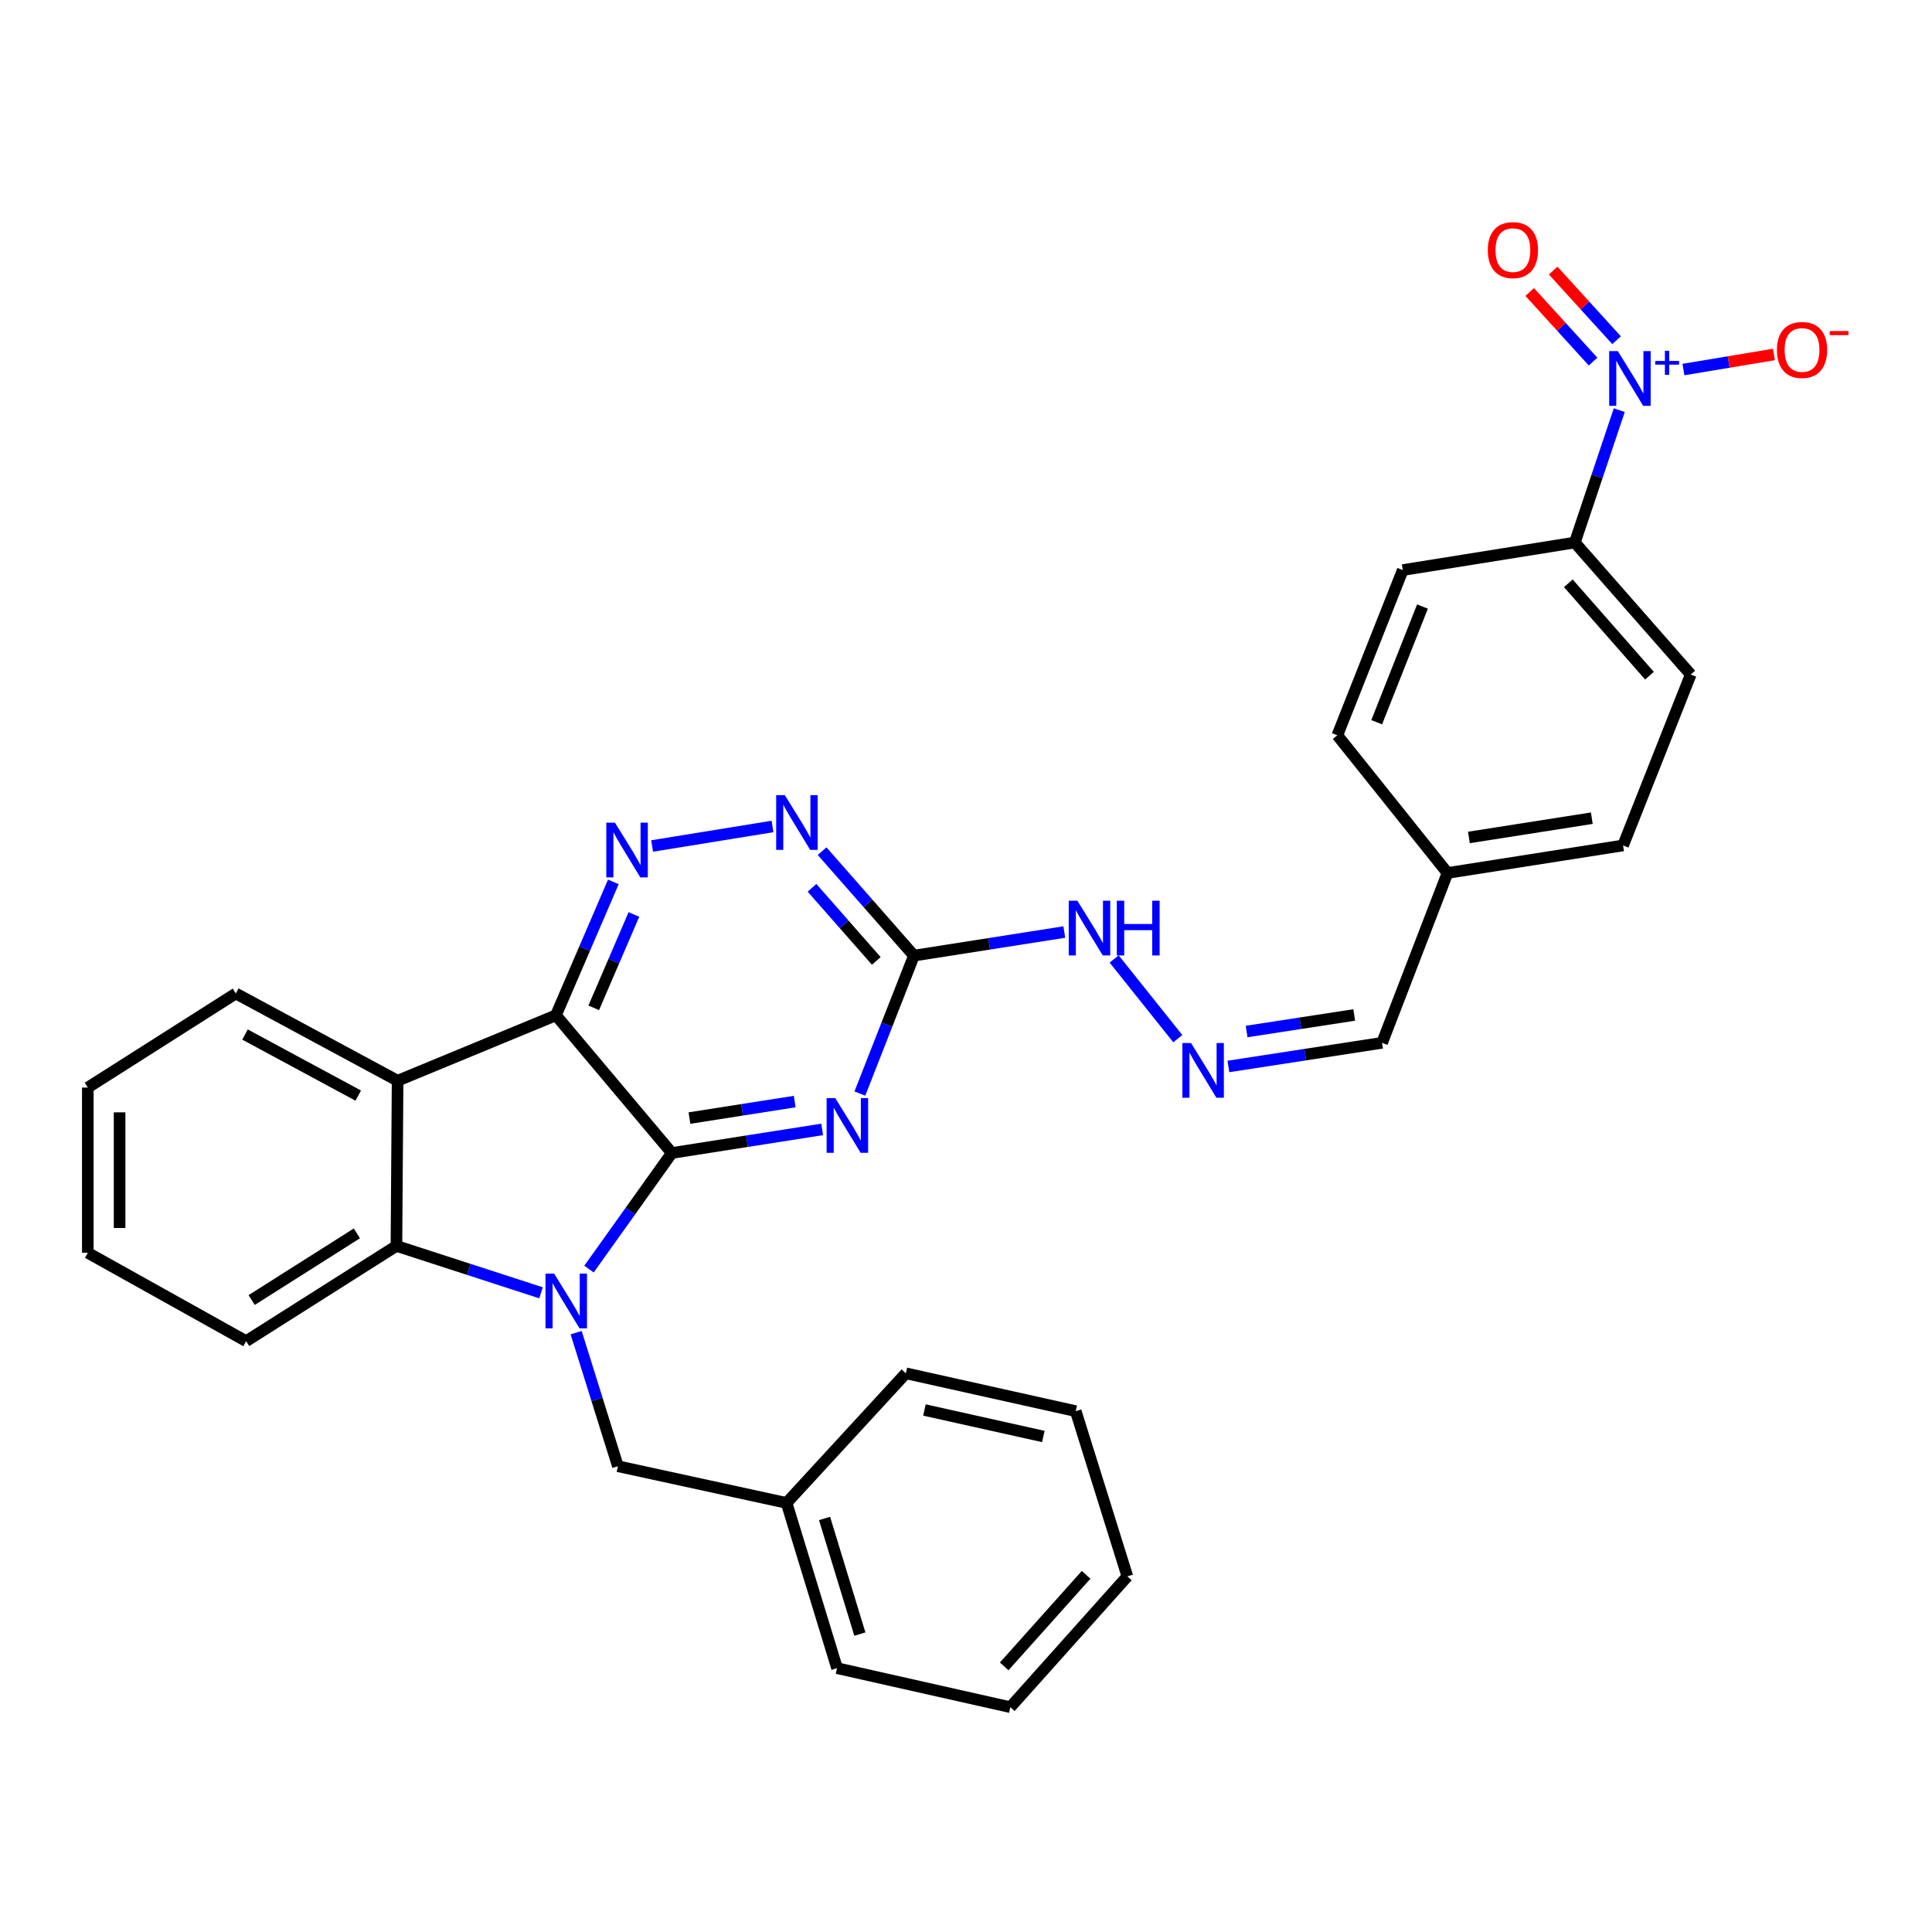 <?xml version='1.0' encoding='iso-8859-1'?>
<svg version='1.1' baseProfile='full'
              xmlns='http://www.w3.org/2000/svg'
                      xmlns:rdkit='http://www.rdkit.org/xml'
                      xmlns:xlink='http://www.w3.org/1999/xlink'
                  xml:space='preserve'
width='1000px' height='1000px' viewBox='0 0 1000 1000'>
<!-- END OF HEADER -->
<rect style='opacity:1.0;fill:#FFFFFF;stroke:none' width='1000' height='1000' x='0' y='0'> </rect>
<path class='bond-0' d='M 347.737,596.79 L 326.301,626.833' style='fill:none;fill-rule:evenodd;stroke:#000000;stroke-width:6px;stroke-linecap:butt;stroke-linejoin:miter;stroke-opacity:1' />
<path class='bond-0' d='M 326.301,626.833 L 304.865,656.876' style='fill:none;fill-rule:evenodd;stroke:#0000FF;stroke-width:6px;stroke-linecap:butt;stroke-linejoin:miter;stroke-opacity:1' />
<path class='bond-1' d='M 347.737,596.79 L 287.748,525.509' style='fill:none;fill-rule:evenodd;stroke:#000000;stroke-width:6px;stroke-linecap:butt;stroke-linejoin:miter;stroke-opacity:1' />
<path class='bond-2' d='M 347.737,596.79 L 386.647,590.686' style='fill:none;fill-rule:evenodd;stroke:#000000;stroke-width:6px;stroke-linecap:butt;stroke-linejoin:miter;stroke-opacity:1' />
<path class='bond-2' d='M 386.647,590.686 L 425.558,584.583' style='fill:none;fill-rule:evenodd;stroke:#0000FF;stroke-width:6px;stroke-linecap:butt;stroke-linejoin:miter;stroke-opacity:1' />
<path class='bond-2' d='M 356.861,578.712 L 384.099,574.44' style='fill:none;fill-rule:evenodd;stroke:#000000;stroke-width:6px;stroke-linecap:butt;stroke-linejoin:miter;stroke-opacity:1' />
<path class='bond-2' d='M 384.099,574.44 L 411.336,570.167' style='fill:none;fill-rule:evenodd;stroke:#0000FF;stroke-width:6px;stroke-linecap:butt;stroke-linejoin:miter;stroke-opacity:1' />
<path class='bond-4' d='M 280.034,669.156 L 242.613,657.02' style='fill:none;fill-rule:evenodd;stroke:#0000FF;stroke-width:6px;stroke-linecap:butt;stroke-linejoin:miter;stroke-opacity:1' />
<path class='bond-4' d='M 242.613,657.02 L 205.193,644.883' style='fill:none;fill-rule:evenodd;stroke:#000000;stroke-width:6px;stroke-linecap:butt;stroke-linejoin:miter;stroke-opacity:1' />
<path class='bond-9' d='M 298.212,689.789 L 309.019,724.351' style='fill:none;fill-rule:evenodd;stroke:#0000FF;stroke-width:6px;stroke-linecap:butt;stroke-linejoin:miter;stroke-opacity:1' />
<path class='bond-9' d='M 309.019,724.351 L 319.826,758.913' style='fill:none;fill-rule:evenodd;stroke:#000000;stroke-width:6px;stroke-linecap:butt;stroke-linejoin:miter;stroke-opacity:1' />
<path class='bond-3' d='M 287.748,525.509 L 205.796,559.386' style='fill:none;fill-rule:evenodd;stroke:#000000;stroke-width:6px;stroke-linecap:butt;stroke-linejoin:miter;stroke-opacity:1' />
<path class='bond-5' d='M 287.748,525.509 L 302.609,490.991' style='fill:none;fill-rule:evenodd;stroke:#000000;stroke-width:6px;stroke-linecap:butt;stroke-linejoin:miter;stroke-opacity:1' />
<path class='bond-5' d='M 302.609,490.991 L 317.469,456.472' style='fill:none;fill-rule:evenodd;stroke:#0000FF;stroke-width:6px;stroke-linecap:butt;stroke-linejoin:miter;stroke-opacity:1' />
<path class='bond-5' d='M 307.311,521.656 L 317.714,497.493' style='fill:none;fill-rule:evenodd;stroke:#000000;stroke-width:6px;stroke-linecap:butt;stroke-linejoin:miter;stroke-opacity:1' />
<path class='bond-5' d='M 317.714,497.493 L 328.116,473.33' style='fill:none;fill-rule:evenodd;stroke:#0000FF;stroke-width:6px;stroke-linecap:butt;stroke-linejoin:miter;stroke-opacity:1' />
<path class='bond-7' d='M 445.072,566.017 L 459.061,530.323' style='fill:none;fill-rule:evenodd;stroke:#0000FF;stroke-width:6px;stroke-linecap:butt;stroke-linejoin:miter;stroke-opacity:1' />
<path class='bond-7' d='M 459.061,530.323 L 473.05,494.628' style='fill:none;fill-rule:evenodd;stroke:#000000;stroke-width:6px;stroke-linecap:butt;stroke-linejoin:miter;stroke-opacity:1' />
<path class='bond-20' d='M 205.796,559.386 L 122.062,514.226' style='fill:none;fill-rule:evenodd;stroke:#000000;stroke-width:6px;stroke-linecap:butt;stroke-linejoin:miter;stroke-opacity:1' />
<path class='bond-20' d='M 185.429,567.086 L 126.816,535.474' style='fill:none;fill-rule:evenodd;stroke:#000000;stroke-width:6px;stroke-linecap:butt;stroke-linejoin:miter;stroke-opacity:1' />
<path class='bond-31' d='M 205.796,559.386 L 205.193,644.883' style='fill:none;fill-rule:evenodd;stroke:#000000;stroke-width:6px;stroke-linecap:butt;stroke-linejoin:miter;stroke-opacity:1' />
<path class='bond-23' d='M 205.193,644.883 L 127.398,694.182' style='fill:none;fill-rule:evenodd;stroke:#000000;stroke-width:6px;stroke-linecap:butt;stroke-linejoin:miter;stroke-opacity:1' />
<path class='bond-23' d='M 184.721,638.387 L 130.264,672.897' style='fill:none;fill-rule:evenodd;stroke:#000000;stroke-width:6px;stroke-linecap:butt;stroke-linejoin:miter;stroke-opacity:1' />
<path class='bond-32' d='M 337.534,437.882 L 399.847,427.781' style='fill:none;fill-rule:evenodd;stroke:#0000FF;stroke-width:6px;stroke-linecap:butt;stroke-linejoin:miter;stroke-opacity:1' />
<path class='bond-6' d='M 838.137,212.29 L 826.633,246.551' style='fill:none;fill-rule:evenodd;stroke:#0000FF;stroke-width:6px;stroke-linecap:butt;stroke-linejoin:miter;stroke-opacity:1' />
<path class='bond-6' d='M 826.633,246.551 L 815.13,280.812' style='fill:none;fill-rule:evenodd;stroke:#000000;stroke-width:6px;stroke-linecap:butt;stroke-linejoin:miter;stroke-opacity:1' />
<path class='bond-12' d='M 871.347,191.277 L 894.761,187.377' style='fill:none;fill-rule:evenodd;stroke:#0000FF;stroke-width:6px;stroke-linecap:butt;stroke-linejoin:miter;stroke-opacity:1' />
<path class='bond-12' d='M 894.761,187.377 L 918.176,183.478' style='fill:none;fill-rule:evenodd;stroke:#FF0000;stroke-width:6px;stroke-linecap:butt;stroke-linejoin:miter;stroke-opacity:1' />
<path class='bond-13' d='M 836.735,176.09 L 820.33,158.075' style='fill:none;fill-rule:evenodd;stroke:#0000FF;stroke-width:6px;stroke-linecap:butt;stroke-linejoin:miter;stroke-opacity:1' />
<path class='bond-13' d='M 820.33,158.075 L 803.926,140.06' style='fill:none;fill-rule:evenodd;stroke:#FF0000;stroke-width:6px;stroke-linecap:butt;stroke-linejoin:miter;stroke-opacity:1' />
<path class='bond-13' d='M 824.575,187.163 L 808.171,169.147' style='fill:none;fill-rule:evenodd;stroke:#0000FF;stroke-width:6px;stroke-linecap:butt;stroke-linejoin:miter;stroke-opacity:1' />
<path class='bond-13' d='M 808.171,169.147 L 791.766,151.132' style='fill:none;fill-rule:evenodd;stroke:#FF0000;stroke-width:6px;stroke-linecap:butt;stroke-linejoin:miter;stroke-opacity:1' />
<path class='bond-8' d='M 473.05,494.628 L 449.284,467.593' style='fill:none;fill-rule:evenodd;stroke:#000000;stroke-width:6px;stroke-linecap:butt;stroke-linejoin:miter;stroke-opacity:1' />
<path class='bond-8' d='M 449.284,467.593 L 425.519,440.558' style='fill:none;fill-rule:evenodd;stroke:#0000FF;stroke-width:6px;stroke-linecap:butt;stroke-linejoin:miter;stroke-opacity:1' />
<path class='bond-8' d='M 453.569,497.375 L 436.933,478.451' style='fill:none;fill-rule:evenodd;stroke:#000000;stroke-width:6px;stroke-linecap:butt;stroke-linejoin:miter;stroke-opacity:1' />
<path class='bond-8' d='M 436.933,478.451 L 420.297,459.526' style='fill:none;fill-rule:evenodd;stroke:#0000FF;stroke-width:6px;stroke-linecap:butt;stroke-linejoin:miter;stroke-opacity:1' />
<path class='bond-14' d='M 473.05,494.628 L 511.965,488.525' style='fill:none;fill-rule:evenodd;stroke:#000000;stroke-width:6px;stroke-linecap:butt;stroke-linejoin:miter;stroke-opacity:1' />
<path class='bond-14' d='M 511.965,488.525 L 550.88,482.421' style='fill:none;fill-rule:evenodd;stroke:#0000FF;stroke-width:6px;stroke-linecap:butt;stroke-linejoin:miter;stroke-opacity:1' />
<path class='bond-19' d='M 319.826,758.913 L 407.132,777.916' style='fill:none;fill-rule:evenodd;stroke:#000000;stroke-width:6px;stroke-linecap:butt;stroke-linejoin:miter;stroke-opacity:1' />
<path class='bond-10' d='M 815.13,280.812 L 875.127,349.133' style='fill:none;fill-rule:evenodd;stroke:#000000;stroke-width:6px;stroke-linecap:butt;stroke-linejoin:miter;stroke-opacity:1' />
<path class='bond-10' d='M 811.772,301.912 L 853.771,349.737' style='fill:none;fill-rule:evenodd;stroke:#000000;stroke-width:6px;stroke-linecap:butt;stroke-linejoin:miter;stroke-opacity:1' />
<path class='bond-35' d='M 815.13,280.812 L 726.069,295.065' style='fill:none;fill-rule:evenodd;stroke:#000000;stroke-width:6px;stroke-linecap:butt;stroke-linejoin:miter;stroke-opacity:1' />
<path class='bond-11' d='M 609.633,537.616 L 576.69,496.367' style='fill:none;fill-rule:evenodd;stroke:#0000FF;stroke-width:6px;stroke-linecap:butt;stroke-linejoin:miter;stroke-opacity:1' />
<path class='bond-17' d='M 635.812,552.001 L 675.587,545.881' style='fill:none;fill-rule:evenodd;stroke:#0000FF;stroke-width:6px;stroke-linecap:butt;stroke-linejoin:miter;stroke-opacity:1' />
<path class='bond-17' d='M 675.587,545.881 L 715.362,539.761' style='fill:none;fill-rule:evenodd;stroke:#000000;stroke-width:6px;stroke-linecap:butt;stroke-linejoin:miter;stroke-opacity:1' />
<path class='bond-17' d='M 645.244,533.911 L 673.086,529.627' style='fill:none;fill-rule:evenodd;stroke:#0000FF;stroke-width:6px;stroke-linecap:butt;stroke-linejoin:miter;stroke-opacity:1' />
<path class='bond-17' d='M 673.086,529.627 L 700.928,525.343' style='fill:none;fill-rule:evenodd;stroke:#000000;stroke-width:6px;stroke-linecap:butt;stroke-linejoin:miter;stroke-opacity:1' />
<path class='bond-15' d='M 726.069,295.065 L 692.201,380.599' style='fill:none;fill-rule:evenodd;stroke:#000000;stroke-width:6px;stroke-linecap:butt;stroke-linejoin:miter;stroke-opacity:1' />
<path class='bond-15' d='M 736.279,313.949 L 712.572,373.823' style='fill:none;fill-rule:evenodd;stroke:#000000;stroke-width:6px;stroke-linecap:butt;stroke-linejoin:miter;stroke-opacity:1' />
<path class='bond-16' d='M 875.127,349.133 L 840.099,437.6' style='fill:none;fill-rule:evenodd;stroke:#000000;stroke-width:6px;stroke-linecap:butt;stroke-linejoin:miter;stroke-opacity:1' />
<path class='bond-18' d='M 715.362,539.761 L 749.221,451.852' style='fill:none;fill-rule:evenodd;stroke:#000000;stroke-width:6px;stroke-linecap:butt;stroke-linejoin:miter;stroke-opacity:1' />
<path class='bond-21' d='M 749.221,451.852 L 692.201,380.599' style='fill:none;fill-rule:evenodd;stroke:#000000;stroke-width:6px;stroke-linecap:butt;stroke-linejoin:miter;stroke-opacity:1' />
<path class='bond-22' d='M 749.221,451.852 L 840.099,437.6' style='fill:none;fill-rule:evenodd;stroke:#000000;stroke-width:6px;stroke-linecap:butt;stroke-linejoin:miter;stroke-opacity:1' />
<path class='bond-22' d='M 760.304,433.468 L 823.919,423.491' style='fill:none;fill-rule:evenodd;stroke:#000000;stroke-width:6px;stroke-linecap:butt;stroke-linejoin:miter;stroke-opacity:1' />
<path class='bond-24' d='M 407.132,777.916 L 433.261,863.441' style='fill:none;fill-rule:evenodd;stroke:#000000;stroke-width:6px;stroke-linecap:butt;stroke-linejoin:miter;stroke-opacity:1' />
<path class='bond-24' d='M 426.779,785.94 L 445.07,845.807' style='fill:none;fill-rule:evenodd;stroke:#000000;stroke-width:6px;stroke-linecap:butt;stroke-linejoin:miter;stroke-opacity:1' />
<path class='bond-25' d='M 407.132,777.916 L 468.884,710.82' style='fill:none;fill-rule:evenodd;stroke:#000000;stroke-width:6px;stroke-linecap:butt;stroke-linejoin:miter;stroke-opacity:1' />
<path class='bond-26' d='M 122.062,514.226 L 45.455,562.922' style='fill:none;fill-rule:evenodd;stroke:#000000;stroke-width:6px;stroke-linecap:butt;stroke-linejoin:miter;stroke-opacity:1' />
<path class='bond-27' d='M 127.398,694.182 L 45.455,648.446' style='fill:none;fill-rule:evenodd;stroke:#000000;stroke-width:6px;stroke-linecap:butt;stroke-linejoin:miter;stroke-opacity:1' />
<path class='bond-29' d='M 433.261,863.441 L 522.952,883.632' style='fill:none;fill-rule:evenodd;stroke:#000000;stroke-width:6px;stroke-linecap:butt;stroke-linejoin:miter;stroke-opacity:1' />
<path class='bond-28' d='M 468.884,710.82 L 556.793,730.408' style='fill:none;fill-rule:evenodd;stroke:#000000;stroke-width:6px;stroke-linecap:butt;stroke-linejoin:miter;stroke-opacity:1' />
<path class='bond-28' d='M 478.493,729.809 L 540.03,743.521' style='fill:none;fill-rule:evenodd;stroke:#000000;stroke-width:6px;stroke-linecap:butt;stroke-linejoin:miter;stroke-opacity:1' />
<path class='bond-33' d='M 45.455,562.922 L 45.455,648.446' style='fill:none;fill-rule:evenodd;stroke:#000000;stroke-width:6px;stroke-linecap:butt;stroke-linejoin:miter;stroke-opacity:1' />
<path class='bond-33' d='M 61.9,575.751 L 61.9,635.618' style='fill:none;fill-rule:evenodd;stroke:#000000;stroke-width:6px;stroke-linecap:butt;stroke-linejoin:miter;stroke-opacity:1' />
<path class='bond-30' d='M 556.793,730.408 L 583.516,815.932' style='fill:none;fill-rule:evenodd;stroke:#000000;stroke-width:6px;stroke-linecap:butt;stroke-linejoin:miter;stroke-opacity:1' />
<path class='bond-34' d='M 522.952,883.632 L 583.516,815.932' style='fill:none;fill-rule:evenodd;stroke:#000000;stroke-width:6px;stroke-linecap:butt;stroke-linejoin:miter;stroke-opacity:1' />
<path class='bond-34' d='M 519.78,862.512 L 562.175,815.123' style='fill:none;fill-rule:evenodd;stroke:#000000;stroke-width:6px;stroke-linecap:butt;stroke-linejoin:miter;stroke-opacity:1' />
<path  class='atom-1' d='M 286.824 659.228
L 296.104 674.228
Q 297.024 675.708, 298.504 678.388
Q 299.984 681.068, 300.064 681.228
L 300.064 659.228
L 303.824 659.228
L 303.824 687.548
L 299.944 687.548
L 289.984 671.148
Q 288.824 669.228, 287.584 667.028
Q 286.384 664.828, 286.024 664.148
L 286.024 687.548
L 282.344 687.548
L 282.344 659.228
L 286.824 659.228
' fill='#0000FF'/>
<path  class='atom-3' d='M 432.337 568.377
L 441.617 583.377
Q 442.537 584.857, 444.017 587.537
Q 445.497 590.217, 445.577 590.377
L 445.577 568.377
L 449.337 568.377
L 449.337 596.697
L 445.457 596.697
L 435.497 580.297
Q 434.337 578.377, 433.097 576.177
Q 431.897 573.977, 431.537 573.297
L 431.537 596.697
L 427.857 596.697
L 427.857 568.377
L 432.337 568.377
' fill='#0000FF'/>
<path  class='atom-6' d='M 318.307 425.824
L 327.587 440.824
Q 328.507 442.304, 329.987 444.984
Q 331.467 447.664, 331.547 447.824
L 331.547 425.824
L 335.307 425.824
L 335.307 454.144
L 331.427 454.144
L 321.467 437.744
Q 320.307 435.824, 319.067 433.624
Q 317.867 431.424, 317.507 430.744
L 317.507 454.144
L 313.827 454.144
L 313.827 425.824
L 318.307 425.824
' fill='#0000FF'/>
<path  class='atom-7' d='M 837.384 181.731
L 846.664 196.731
Q 847.584 198.211, 849.064 200.891
Q 850.544 203.571, 850.624 203.731
L 850.624 181.731
L 854.384 181.731
L 854.384 210.051
L 850.504 210.051
L 840.544 193.651
Q 839.384 191.731, 838.144 189.531
Q 836.944 187.331, 836.584 186.651
L 836.584 210.051
L 832.904 210.051
L 832.904 181.731
L 837.384 181.731
' fill='#0000FF'/>
<path  class='atom-7' d='M 856.76 186.836
L 861.749 186.836
L 861.749 181.582
L 863.967 181.582
L 863.967 186.836
L 869.089 186.836
L 869.089 188.736
L 863.967 188.736
L 863.967 194.016
L 861.749 194.016
L 861.749 188.736
L 856.76 188.736
L 856.76 186.836
' fill='#0000FF'/>
<path  class='atom-9' d='M 406.226 411.572
L 415.506 426.572
Q 416.426 428.052, 417.906 430.732
Q 419.386 433.412, 419.466 433.572
L 419.466 411.572
L 423.226 411.572
L 423.226 439.892
L 419.346 439.892
L 409.386 423.492
Q 408.226 421.572, 406.986 419.372
Q 405.786 417.172, 405.426 416.492
L 405.426 439.892
L 401.746 439.892
L 401.746 411.572
L 406.226 411.572
' fill='#0000FF'/>
<path  class='atom-12' d='M 616.469 539.854
L 625.749 554.854
Q 626.669 556.334, 628.149 559.014
Q 629.629 561.694, 629.709 561.854
L 629.709 539.854
L 633.469 539.854
L 633.469 568.174
L 629.589 568.174
L 619.629 551.774
Q 618.469 549.854, 617.229 547.654
Q 616.029 545.454, 615.669 544.774
L 615.669 568.174
L 611.989 568.174
L 611.989 539.854
L 616.469 539.854
' fill='#0000FF'/>
<path  class='atom-13' d='M 919.732 181.134
Q 919.732 174.334, 923.092 170.534
Q 926.452 166.734, 932.732 166.734
Q 939.012 166.734, 942.372 170.534
Q 945.732 174.334, 945.732 181.134
Q 945.732 188.014, 942.332 191.934
Q 938.932 195.814, 932.732 195.814
Q 926.492 195.814, 923.092 191.934
Q 919.732 188.054, 919.732 181.134
M 932.732 192.614
Q 937.052 192.614, 939.372 189.734
Q 941.732 186.814, 941.732 181.134
Q 941.732 175.574, 939.372 172.774
Q 937.052 169.934, 932.732 169.934
Q 928.412 169.934, 926.052 172.734
Q 923.732 175.534, 923.732 181.134
Q 923.732 186.854, 926.052 189.734
Q 928.412 192.614, 932.732 192.614
' fill='#FF0000'/>
<path  class='atom-13' d='M 947.052 171.356
L 956.74 171.356
L 956.74 173.468
L 947.052 173.468
L 947.052 171.356
' fill='#FF0000'/>
<path  class='atom-14' d='M 770.08 129.459
Q 770.08 122.659, 773.44 118.859
Q 776.8 115.059, 783.08 115.059
Q 789.36 115.059, 792.72 118.859
Q 796.08 122.659, 796.08 129.459
Q 796.08 136.339, 792.68 140.259
Q 789.28 144.139, 783.08 144.139
Q 776.84 144.139, 773.44 140.259
Q 770.08 136.379, 770.08 129.459
M 783.08 140.939
Q 787.4 140.939, 789.72 138.059
Q 792.08 135.139, 792.08 129.459
Q 792.08 123.899, 789.72 121.099
Q 787.4 118.259, 783.08 118.259
Q 778.76 118.259, 776.4 121.059
Q 774.08 123.859, 774.08 129.459
Q 774.08 135.179, 776.4 138.059
Q 778.76 140.939, 783.08 140.939
' fill='#FF0000'/>
<path  class='atom-15' d='M 557.659 466.216
L 566.939 481.216
Q 567.859 482.696, 569.339 485.376
Q 570.819 488.056, 570.899 488.216
L 570.899 466.216
L 574.659 466.216
L 574.659 494.536
L 570.779 494.536
L 560.819 478.136
Q 559.659 476.216, 558.419 474.016
Q 557.219 471.816, 556.859 471.136
L 556.859 494.536
L 553.179 494.536
L 553.179 466.216
L 557.659 466.216
' fill='#0000FF'/>
<path  class='atom-15' d='M 578.059 466.216
L 581.899 466.216
L 581.899 478.256
L 596.379 478.256
L 596.379 466.216
L 600.219 466.216
L 600.219 494.536
L 596.379 494.536
L 596.379 481.456
L 581.899 481.456
L 581.899 494.536
L 578.059 494.536
L 578.059 466.216
' fill='#0000FF'/>
</svg>
